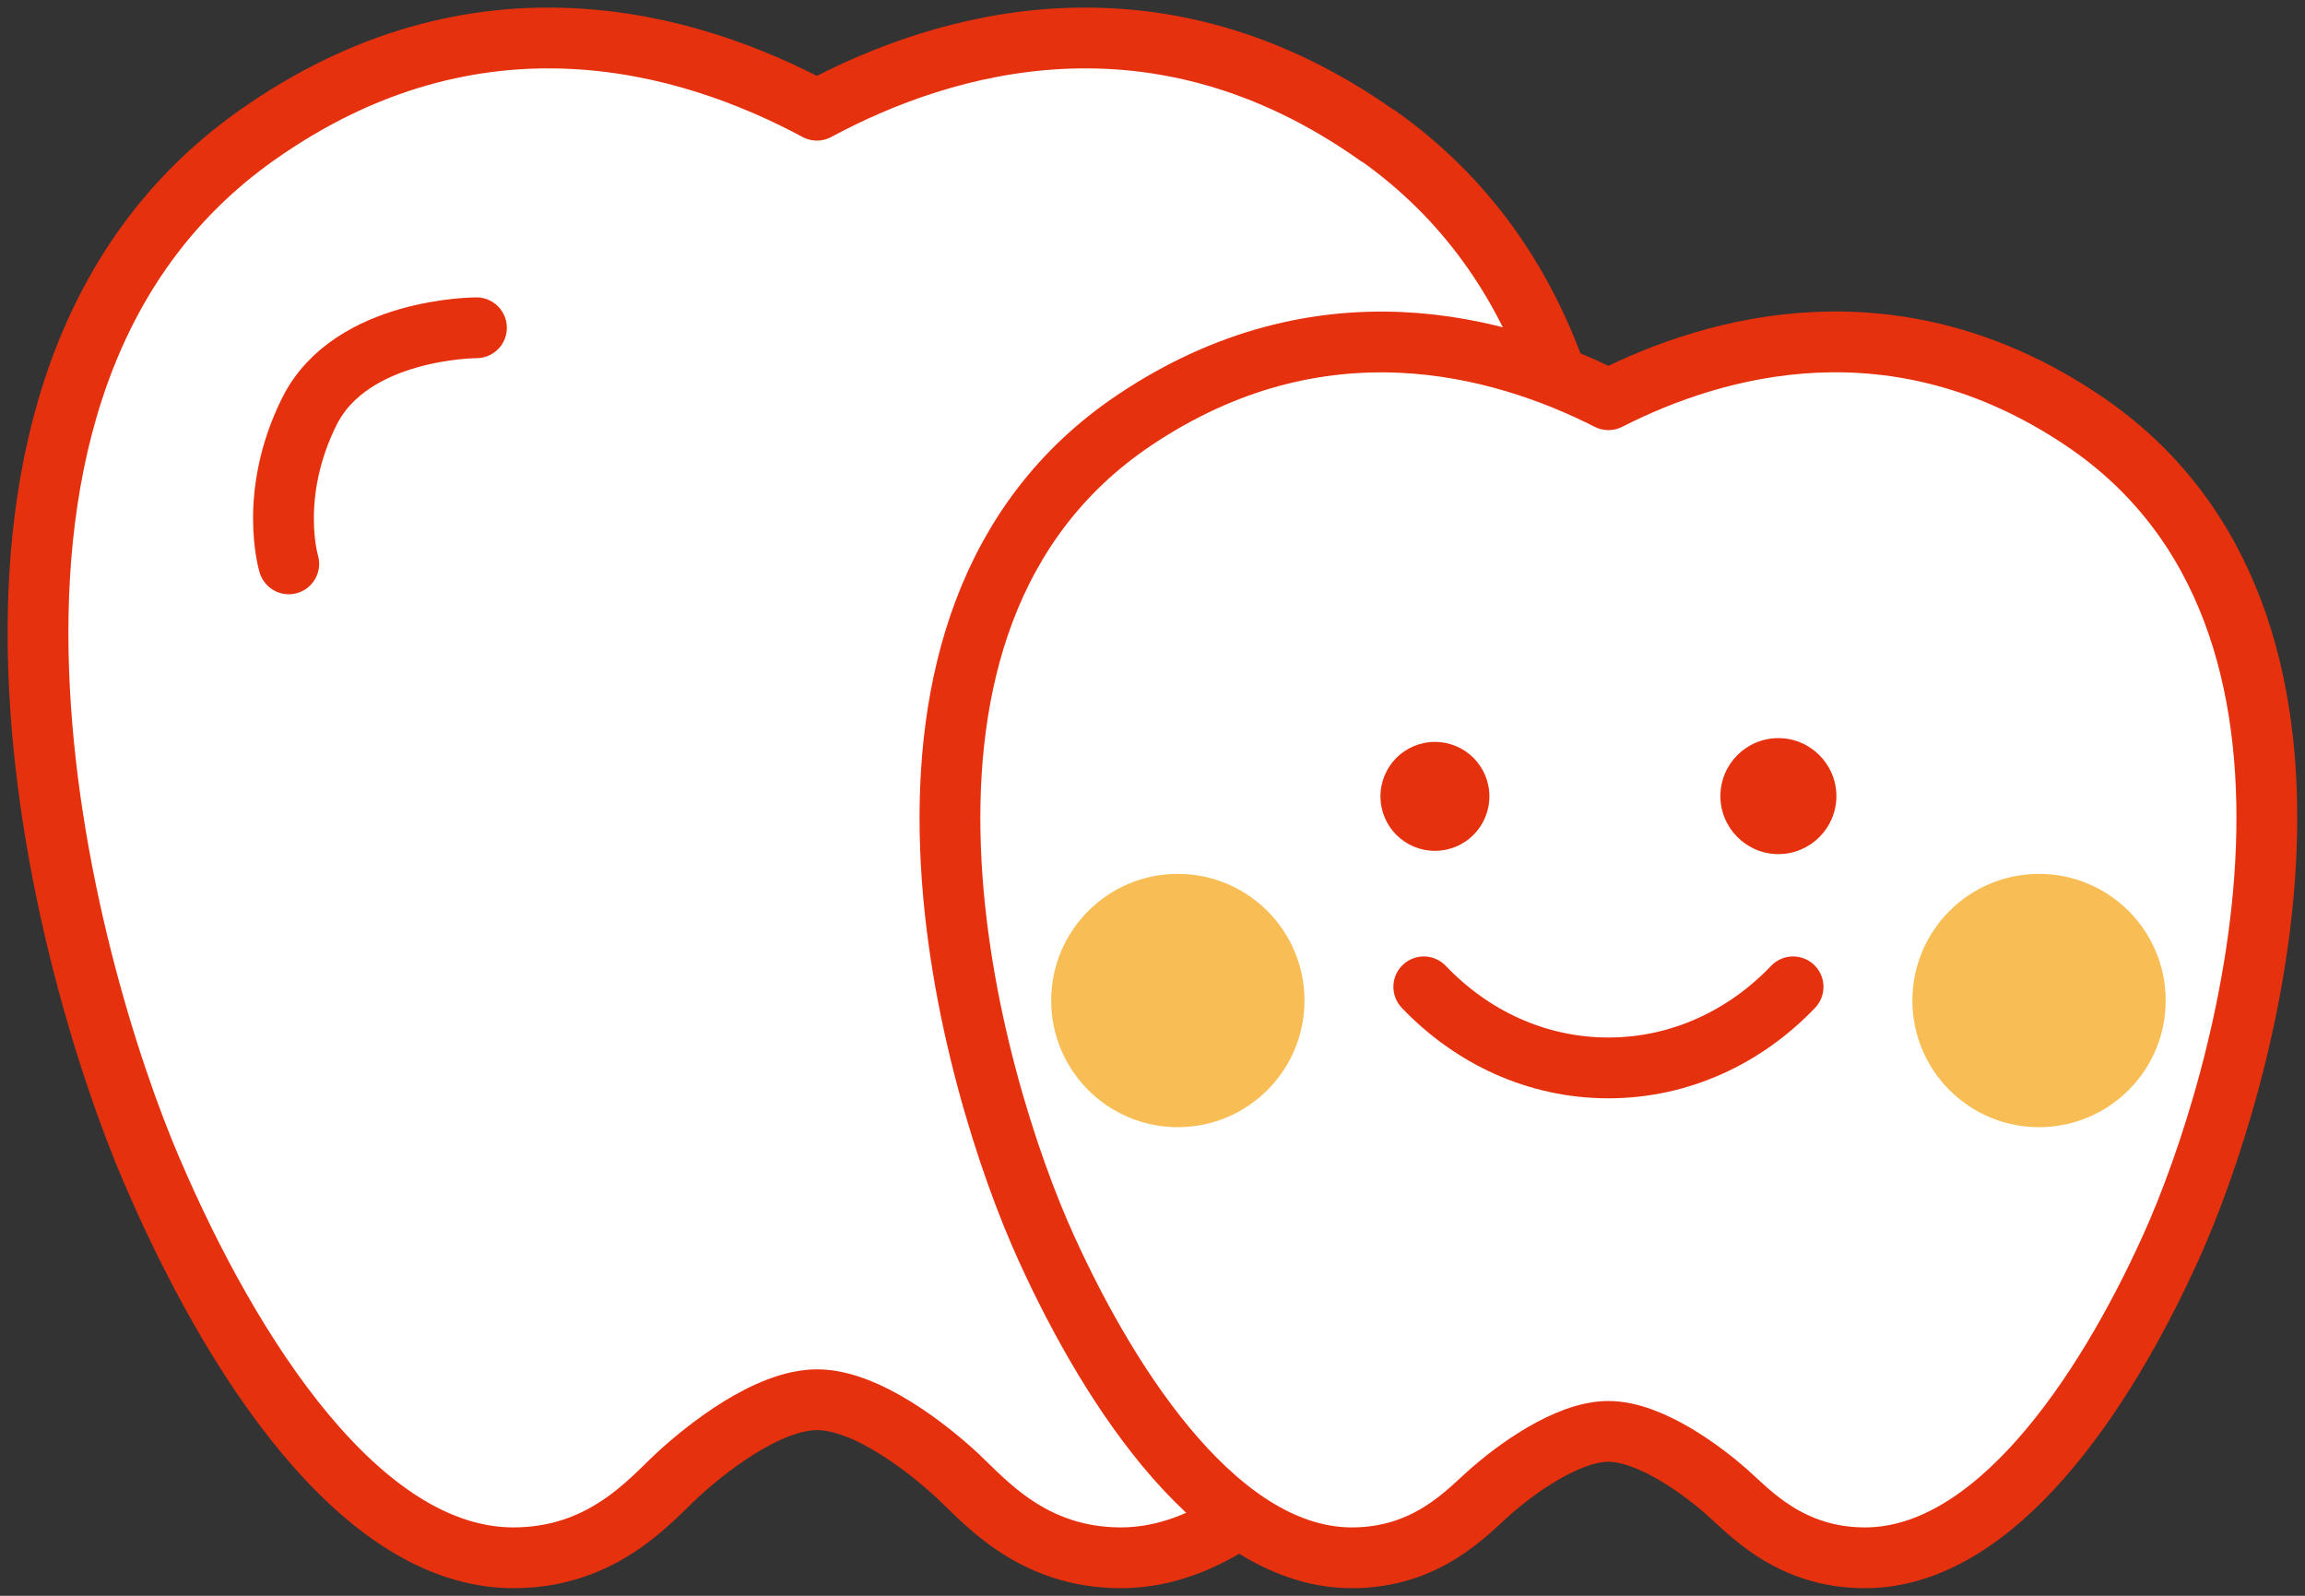 <?xml version="1.0" encoding="UTF-8"?>
<svg xmlns="http://www.w3.org/2000/svg" version="1.1" viewBox="0 0 91 63">
  <rect x="0" y="0" width="91" height="63" fill="#333333" stroke="none"/>
  <defs>
    <style>
      .cls-1 {
        fill: #e6310e;
      }

      .cls-2 {
        fill: none;
        stroke-linecap: round;
        stroke-miterlimit: 10;
      }

      .cls-2, .cls-3 {
        stroke: #e6310e;
        stroke-width: 2.4px;
      }

      .cls-3 {
        fill: #fff;
        stroke-linejoin: round;
      }

      .cls-4 {
        fill: #f8bd55;
      }
    </style>
  </defs>
  <!-- Generator: Adobe Illustrator 28.7.9, SVG Export Plug-In . SVG Version: 1.2.0 Build 218)  -->
  <g>
    <g id="_レイヤー_1" data-name="レイヤー_1">
      <g>
        <path class="cls-3" d="M54.39,5.36c-8.72-6.18-17.1-3.72-22.14-1.01-5.04-2.71-13.42-5.17-22.14,1.01C-3.82,15.23,2.52,38.13,6,46.23c3.12,7.27,8.22,15.27,14.27,15.27,3.53,0,5.39-2.26,6.47-3.26s3.54-2.98,5.52-2.98,4.44,1.98,5.52,2.98,2.94,3.26,6.47,3.26c6.05,0,11.15-8,14.27-15.27,3.48-8.1,9.82-31-4.11-40.87Z"/>
        <path class="cls-2" d="M18.81,12.94s-4.94,0-6.59,3.29c-1.65,3.3-.82,6.03-.82,6.03"/>
        <path class="cls-3" d="M82.22,16.59c-7.37-4.95-14.46-2.98-18.72-.81-4.26-2.16-11.35-4.14-18.72.81-11.77,7.9-6.42,26.22-3.47,32.69,2.64,5.81,6.95,12.22,12.06,12.22,2.98,0,4.56-1.81,5.47-2.61.91-.8,2.99-2.38,4.66-2.38s3.75,1.58,4.66,2.38,2.49,2.61,5.47,2.61c5.11,0,9.42-6.4,12.06-12.22,2.94-6.48,8.3-24.8-3.47-32.69Z"/>
        <circle class="cls-4" cx="46.5" cy="39.5" r="5"/>
        <circle class="cls-4" cx="80.5" cy="39.5" r="5"/>
        <g>
          <g>
            <path class="cls-1" d="M56.65,29.29c-1.19,0-2.15.96-2.15,2.15,0,1.19.96,2.15,2.15,2.15,1.19,0,2.15-.96,2.15-2.15,0-1.19-.96-2.15-2.15-2.15h0Z"/>
            <path class="cls-1" d="M70.21,29.14c-1.27,0-2.29,1.03-2.29,2.29s1.03,2.29,2.29,2.29,2.29-1.03,2.29-2.29-1.03-2.29-2.29-2.29h0Z"/>
          </g>
          <path class="cls-2" d="M56.21,38.96c1.89,1.98,4.45,3.2,7.29,3.2,2.83,0,5.4-1.22,7.29-3.2"/>
        </g>
      </g>
    </g>
  </g>
</svg>